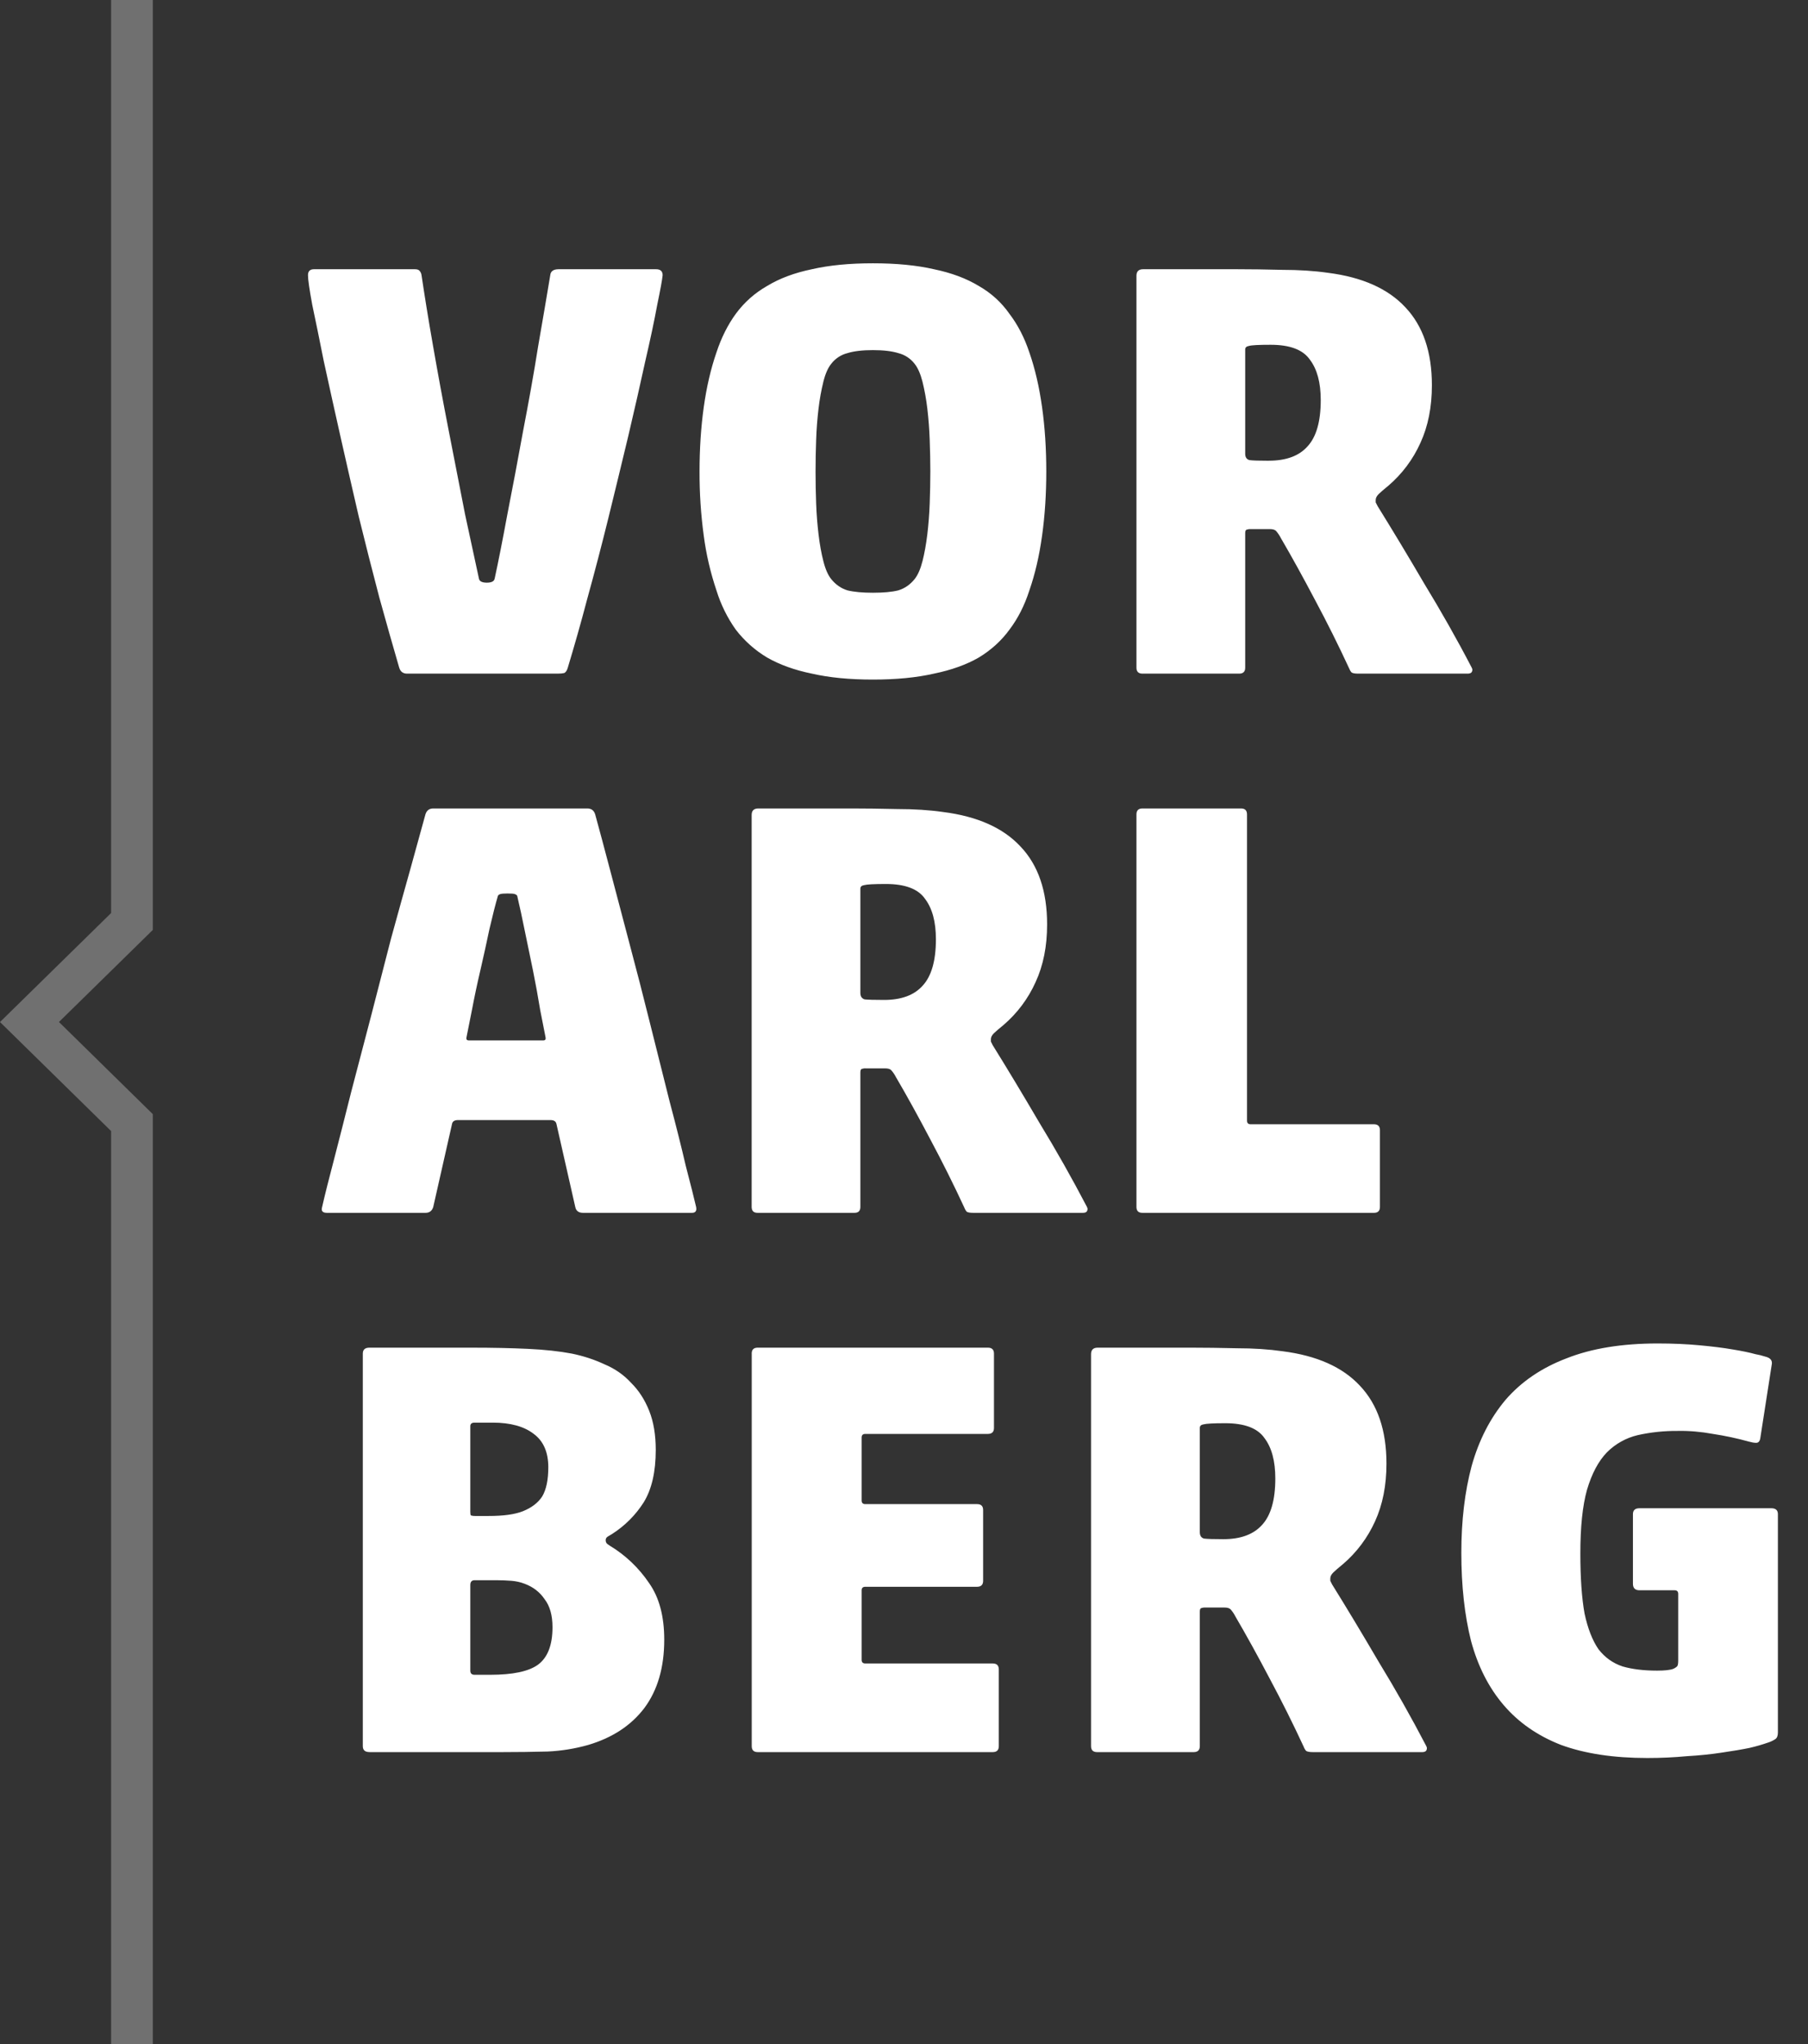 <svg width="46" height="52" viewBox="0 0 46 52" fill="none" xmlns="http://www.w3.org/2000/svg">
<rect x="0" y="0" width="46" height="52" fill="#333333" stroke="none"/>
<path fill-rule="evenodd" clip-rule="evenodd" d="M35.047 12.871C35.416 13.466 35.812 14.121 36.231 14.838C36.659 15.54 37.065 16.256 37.445 16.986C37.456 17.017 37.461 17.021 37.461 17.031C37.461 17.107 37.42 17.137 37.338 17.137H34.556C34.474 17.137 34.417 17.127 34.387 17.107C34.36 17.076 34.339 17.04 34.325 17.002C34.055 16.419 33.768 15.843 33.465 15.277C33.157 14.692 32.865 14.162 32.588 13.688C32.555 13.622 32.513 13.561 32.465 13.506C32.434 13.476 32.384 13.46 32.312 13.46H31.819C31.783 13.458 31.746 13.464 31.712 13.476C31.692 13.486 31.681 13.516 31.681 13.567V16.986C31.681 17.087 31.63 17.137 31.527 17.137H29.069C28.966 17.137 28.914 17.087 28.914 16.986V7.015C28.914 6.904 28.971 6.849 29.084 6.849H31.481C31.809 6.849 32.189 6.854 32.62 6.865C33.049 6.865 33.438 6.89 33.787 6.94C34.658 7.051 35.314 7.343 35.755 7.817C36.205 8.292 36.431 8.952 36.431 9.8C36.431 10.355 36.334 10.843 36.139 11.267C35.951 11.686 35.672 12.058 35.324 12.356C35.212 12.447 35.129 12.518 35.078 12.568C35.027 12.619 35.001 12.669 35.001 12.719V12.78L35.048 12.871H35.047ZM32.281 11.72C32.721 11.72 33.049 11.6 33.265 11.358C33.49 11.116 33.603 10.723 33.603 10.178C33.603 9.734 33.511 9.392 33.326 9.149C33.151 8.897 32.819 8.771 32.327 8.771C32.029 8.771 31.845 8.78 31.774 8.801C31.712 8.811 31.681 8.841 31.681 8.892V11.54C31.681 11.631 31.717 11.686 31.789 11.705C31.871 11.716 32.035 11.721 32.281 11.721L32.281 11.72ZM23.67 11.993C23.67 11.741 23.664 11.473 23.654 11.191C23.645 10.923 23.624 10.656 23.593 10.39C23.566 10.16 23.525 9.933 23.47 9.709C23.418 9.507 23.351 9.356 23.27 9.255C23.166 9.12 23.02 9.024 22.854 8.983C22.691 8.932 22.476 8.907 22.209 8.907C21.943 8.907 21.727 8.932 21.563 8.983C21.398 9.024 21.252 9.12 21.148 9.256C21.067 9.356 20.999 9.507 20.949 9.709C20.894 9.933 20.853 10.16 20.826 10.39C20.796 10.642 20.774 10.91 20.765 11.191C20.745 11.731 20.745 12.27 20.765 12.81C20.775 13.083 20.796 13.345 20.826 13.597C20.856 13.849 20.897 14.076 20.949 14.278C21 14.48 21.067 14.631 21.148 14.732C21.262 14.873 21.399 14.969 21.563 15.019C21.727 15.059 21.943 15.079 22.209 15.079C22.476 15.079 22.691 15.06 22.854 15.019C23.018 14.969 23.157 14.873 23.27 14.732C23.351 14.631 23.418 14.48 23.47 14.278C23.521 14.077 23.562 13.849 23.593 13.597C23.623 13.345 23.644 13.083 23.654 12.81C23.664 12.528 23.67 12.255 23.67 11.993ZM26.62 11.993C26.62 12.568 26.585 13.113 26.513 13.627C26.442 14.142 26.334 14.606 26.19 15.019C26.067 15.402 25.898 15.735 25.683 16.018C25.478 16.3 25.217 16.537 24.9 16.729C24.582 16.911 24.202 17.047 23.761 17.137C23.321 17.238 22.803 17.288 22.209 17.288C21.614 17.288 21.098 17.238 20.657 17.137C20.216 17.047 19.837 16.91 19.52 16.729C19.211 16.545 18.94 16.304 18.72 16.018C18.504 15.714 18.338 15.376 18.228 15.019C18.076 14.567 17.967 14.101 17.905 13.627C17.832 13.086 17.796 12.54 17.798 11.993C17.798 11.419 17.834 10.873 17.905 10.359C17.977 9.844 18.085 9.381 18.228 8.967C18.351 8.594 18.515 8.266 18.72 7.984C18.936 7.691 19.202 7.454 19.52 7.273C19.837 7.081 20.216 6.94 20.657 6.849C21.098 6.748 21.614 6.698 22.209 6.698C22.803 6.698 23.321 6.748 23.761 6.849C24.202 6.94 24.582 7.081 24.9 7.273C25.217 7.454 25.478 7.691 25.683 7.984C25.898 8.266 26.066 8.595 26.19 8.967C26.334 9.381 26.441 9.844 26.513 10.359C26.585 10.873 26.62 11.419 26.62 11.993ZM12.586 14.717C12.678 14.293 12.786 13.748 12.909 13.083C13.042 12.407 13.175 11.701 13.309 10.964C13.451 10.228 13.581 9.507 13.693 8.801C13.816 8.095 13.918 7.495 14 7.001C14.01 6.899 14.082 6.849 14.215 6.849H16.69C16.803 6.849 16.859 6.899 16.859 7.001C16.849 7.111 16.803 7.363 16.721 7.757C16.649 8.151 16.546 8.634 16.413 9.209C16.29 9.774 16.147 10.405 15.983 11.101C15.816 11.798 15.647 12.493 15.476 13.189C15.306 13.877 15.127 14.563 14.938 15.246C14.785 15.829 14.62 16.409 14.446 16.986C14.425 17.057 14.396 17.103 14.354 17.122C14.313 17.132 14.257 17.137 14.185 17.137H10.358C10.255 17.137 10.188 17.087 10.157 16.986C10.004 16.462 9.835 15.866 9.651 15.201C9.476 14.536 9.302 13.849 9.128 13.143C8.822 11.824 8.524 10.503 8.236 9.18C8.124 8.614 8.026 8.14 7.945 7.757C7.872 7.363 7.836 7.111 7.836 7.001C7.836 6.899 7.887 6.849 7.989 6.849H10.556C10.618 6.849 10.659 6.865 10.679 6.895C10.705 6.925 10.72 6.962 10.725 7.001C10.798 7.495 10.894 8.095 11.018 8.801C11.141 9.507 11.274 10.228 11.418 10.964L11.832 13.083L12.185 14.717C12.195 14.787 12.263 14.823 12.386 14.823C12.509 14.823 12.575 14.787 12.585 14.717H12.586ZM28.914 20.718C28.914 20.617 28.965 20.567 29.068 20.567H31.574C31.676 20.567 31.727 20.617 31.727 20.718V28.51C31.727 28.57 31.758 28.601 31.819 28.601H34.955C35.057 28.601 35.109 28.651 35.109 28.752V30.704C35.109 30.805 35.057 30.854 34.955 30.854H29.068C28.965 30.854 28.914 30.805 28.914 30.704V20.718ZM25.256 26.588C25.626 27.183 26.021 27.839 26.441 28.556C26.869 29.258 27.274 29.974 27.655 30.704C27.665 30.733 27.67 30.739 27.67 30.749C27.67 30.825 27.629 30.854 27.547 30.854H24.765C24.683 30.854 24.627 30.845 24.596 30.825C24.569 30.794 24.548 30.758 24.534 30.719C24.264 30.136 23.977 29.561 23.674 28.994C23.367 28.409 23.075 27.879 22.797 27.405C22.764 27.34 22.723 27.279 22.674 27.224C22.644 27.194 22.593 27.179 22.521 27.179H22.029C21.993 27.176 21.956 27.182 21.921 27.194C21.901 27.204 21.89 27.234 21.89 27.285V30.704C21.89 30.805 21.839 30.854 21.737 30.854H19.277C19.175 30.854 19.124 30.805 19.124 30.704V20.733C19.124 20.622 19.18 20.567 19.293 20.567H21.691C22.019 20.567 22.398 20.572 22.828 20.582C23.259 20.582 23.648 20.607 23.997 20.657C24.867 20.768 25.524 21.061 25.964 21.535C26.416 22.009 26.641 22.67 26.641 23.517C26.641 24.072 26.544 24.561 26.348 24.985C26.16 25.404 25.881 25.776 25.534 26.074C25.422 26.165 25.339 26.235 25.287 26.286C25.236 26.336 25.211 26.386 25.211 26.437V26.497L25.256 26.588ZM22.491 25.438C22.931 25.438 23.259 25.317 23.474 25.076C23.699 24.833 23.812 24.44 23.812 23.895C23.812 23.452 23.72 23.109 23.535 22.866C23.361 22.614 23.028 22.488 22.536 22.488C22.239 22.488 22.055 22.498 21.983 22.518C21.921 22.528 21.89 22.558 21.89 22.609V25.257C21.89 25.348 21.927 25.403 21.999 25.424C22.081 25.433 22.245 25.438 22.491 25.438ZM13.82 26.468C13.872 26.468 13.891 26.442 13.881 26.392L13.744 25.696C13.689 25.357 13.627 25.019 13.559 24.682L13.343 23.638C13.287 23.355 13.225 23.072 13.159 22.79C13.15 22.771 13.129 22.756 13.097 22.745C13.077 22.735 13.016 22.73 12.913 22.73C12.821 22.73 12.759 22.735 12.729 22.745C12.697 22.756 12.677 22.771 12.668 22.79C12.606 23.002 12.534 23.285 12.452 23.638C12.381 23.981 12.303 24.329 12.222 24.682C12.143 25.018 12.071 25.357 12.007 25.696L11.868 26.392C11.858 26.442 11.878 26.468 11.929 26.468H13.82ZM14.159 28.601C14.148 28.53 14.097 28.494 14.004 28.494H11.653C11.561 28.494 11.509 28.53 11.499 28.601L11.023 30.704C10.992 30.805 10.926 30.854 10.823 30.854H8.319C8.206 30.854 8.165 30.805 8.196 30.704C8.267 30.391 8.37 29.982 8.503 29.478C8.636 28.964 8.78 28.399 8.934 27.783L9.441 25.847L9.948 23.88C10.123 23.245 10.286 22.655 10.44 22.11L10.824 20.718C10.855 20.617 10.921 20.567 11.024 20.567H14.943C15.045 20.567 15.112 20.617 15.143 20.718C15.247 21.091 15.373 21.57 15.528 22.155C15.681 22.73 15.845 23.351 16.019 24.017C16.194 24.672 16.368 25.348 16.541 26.044L17.034 28.011C17.197 28.625 17.336 29.176 17.448 29.66C17.572 30.134 17.659 30.481 17.711 30.704C17.731 30.805 17.695 30.854 17.603 30.854H14.836C14.723 30.854 14.656 30.805 14.636 30.704L14.159 28.6L14.159 28.601ZM42.683 36.402C42.342 36.399 42.001 36.435 41.668 36.509C41.371 36.579 41.1 36.73 40.884 36.947C40.669 37.169 40.5 37.486 40.377 37.9C40.264 38.304 40.208 38.843 40.208 39.519C40.208 40.144 40.244 40.654 40.315 41.048C40.397 41.431 40.516 41.733 40.669 41.955C40.833 42.167 41.038 42.313 41.285 42.394C41.53 42.465 41.822 42.5 42.16 42.5C42.355 42.5 42.493 42.485 42.574 42.454C42.609 42.439 42.64 42.419 42.668 42.394C42.688 42.374 42.698 42.323 42.698 42.243V40.547C42.698 40.487 42.668 40.456 42.606 40.456H41.715C41.602 40.456 41.546 40.401 41.546 40.29V38.52C41.546 38.418 41.602 38.369 41.715 38.369H45.066C45.178 38.369 45.234 38.418 45.234 38.52V44.072C45.234 44.153 45.214 44.209 45.173 44.239C45.116 44.278 45.053 44.308 44.988 44.329C44.832 44.383 44.673 44.429 44.512 44.466C44.317 44.506 44.082 44.546 43.804 44.586C43.539 44.627 43.241 44.658 42.913 44.677C42.595 44.707 42.263 44.723 41.914 44.723C41.054 44.723 40.321 44.612 39.716 44.39C39.122 44.158 38.636 43.821 38.256 43.376C37.877 42.933 37.6 42.388 37.426 41.742C37.262 41.087 37.18 40.341 37.18 39.503C37.18 38.686 37.267 37.95 37.442 37.295C37.626 36.638 37.913 36.079 38.302 35.615C38.702 35.151 39.219 34.798 39.855 34.556C40.49 34.304 41.264 34.177 42.176 34.177C42.564 34.177 42.918 34.193 43.236 34.223C43.564 34.253 43.846 34.288 44.082 34.329C44.327 34.369 44.523 34.41 44.665 34.45C44.748 34.464 44.831 34.485 44.911 34.511C45.034 34.54 45.09 34.601 45.081 34.692L44.789 36.569C44.778 36.66 44.743 36.705 44.681 36.705C44.63 36.705 44.568 36.694 44.497 36.674C44.194 36.59 43.886 36.524 43.574 36.477C43.281 36.423 42.982 36.397 42.682 36.401L42.683 36.402ZM33.891 40.306C34.261 40.901 34.656 41.557 35.075 42.273C35.504 42.975 35.909 43.692 36.289 44.421C36.3 44.451 36.304 44.456 36.304 44.467C36.304 44.542 36.264 44.573 36.181 44.573H33.4C33.318 44.573 33.261 44.562 33.231 44.542C33.204 44.511 33.183 44.475 33.169 44.436C32.899 43.853 32.612 43.278 32.309 42.712C32.002 42.127 31.709 41.597 31.432 41.123C31.399 41.058 31.358 40.996 31.309 40.941C31.279 40.911 31.228 40.895 31.156 40.895H30.663C30.628 40.893 30.591 40.899 30.557 40.911C30.536 40.921 30.526 40.952 30.526 41.002V44.421C30.526 44.522 30.474 44.573 30.372 44.573H27.913C27.81 44.573 27.759 44.522 27.759 44.421V34.45C27.759 34.34 27.815 34.284 27.928 34.284H30.326C30.654 34.284 31.033 34.289 31.463 34.299C31.893 34.299 32.282 34.325 32.631 34.375C33.502 34.486 34.159 34.778 34.599 35.252C35.05 35.727 35.275 36.387 35.275 37.235C35.275 37.789 35.178 38.279 34.984 38.703C34.795 39.121 34.517 39.493 34.168 39.791C34.056 39.882 33.974 39.953 33.922 40.004C33.871 40.054 33.846 40.104 33.846 40.155V40.215L33.891 40.306ZM31.125 39.156C31.565 39.156 31.893 39.035 32.11 38.793C32.334 38.551 32.447 38.157 32.447 37.613C32.447 37.169 32.355 36.826 32.171 36.584C31.997 36.332 31.663 36.206 31.172 36.206C30.874 36.206 30.69 36.216 30.617 36.236C30.557 36.246 30.526 36.276 30.526 36.327V38.974C30.526 39.065 30.561 39.121 30.634 39.141C30.716 39.151 30.88 39.156 31.125 39.156ZM19.125 34.435C19.125 34.334 19.176 34.284 19.278 34.284H25.135C25.237 34.284 25.289 34.334 25.289 34.435V36.327C25.289 36.428 25.237 36.478 25.134 36.478H22.015C21.954 36.478 21.922 36.509 21.922 36.569V38.173C21.922 38.233 21.954 38.264 22.015 38.264H24.859C24.962 38.264 25.013 38.314 25.013 38.414V40.215C25.013 40.316 24.961 40.367 24.859 40.367H22.015C21.954 40.367 21.922 40.397 21.922 40.457V42.227C21.922 42.288 21.954 42.318 22.015 42.318H25.258C25.361 42.318 25.412 42.369 25.412 42.47V44.421C25.412 44.522 25.361 44.573 25.258 44.573H19.279C19.176 44.573 19.126 44.522 19.126 44.421V34.435H19.125ZM12.474 42.606C13.047 42.606 13.452 42.52 13.688 42.349C13.934 42.167 14.057 41.849 14.057 41.395C14.057 41.093 13.99 40.856 13.857 40.684C13.734 40.502 13.565 40.371 13.35 40.291C13.242 40.249 13.128 40.224 13.012 40.215C12.884 40.205 12.755 40.2 12.627 40.2H12.074C12.003 40.2 11.966 40.241 11.966 40.321V42.5C11.966 42.57 12.002 42.606 12.074 42.606H12.474ZM9.399 44.572C9.287 44.572 9.231 44.522 9.231 44.421V34.435C9.231 34.334 9.287 34.284 9.399 34.284H11.997C12.52 34.284 12.996 34.294 13.427 34.314C13.857 34.334 14.231 34.375 14.549 34.435C14.845 34.496 15.123 34.587 15.379 34.707C15.644 34.818 15.87 34.975 16.055 35.177C16.25 35.369 16.403 35.605 16.516 35.888C16.629 36.17 16.684 36.503 16.684 36.887C16.684 37.441 16.582 37.886 16.378 38.218C16.173 38.541 15.9 38.814 15.579 39.02L15.455 39.095C15.425 39.115 15.408 39.15 15.41 39.186C15.41 39.206 15.414 39.226 15.425 39.246C15.435 39.267 15.466 39.292 15.517 39.323C15.915 39.563 16.256 39.889 16.516 40.275C16.772 40.639 16.9 41.118 16.9 41.713C16.9 42.419 16.731 42.999 16.393 43.453C16.055 43.897 15.579 44.209 14.964 44.391C14.628 44.486 14.282 44.542 13.934 44.558C13.549 44.568 13.165 44.573 12.78 44.573H9.399V44.572ZM12.427 38.566C12.807 38.566 13.099 38.526 13.304 38.445C13.529 38.354 13.693 38.228 13.796 38.067C13.898 37.895 13.95 37.648 13.95 37.326C13.95 36.942 13.826 36.66 13.58 36.478C13.334 36.287 12.986 36.191 12.535 36.191H12.074C12.003 36.191 11.966 36.221 11.966 36.281V38.46C11.966 38.51 11.971 38.54 11.981 38.551C12.016 38.563 12.053 38.568 12.089 38.566H12.427Z" fill="white"/>
<path opacity="0.3" fill-rule="evenodd" clip-rule="evenodd" d="M2.827 0V23.227L0 26L2.827 28.774V52H3.888V28.343L1.5 25.999L3.888 23.657V0H2.827Z" fill="#FEFEFE"/>
</svg>
